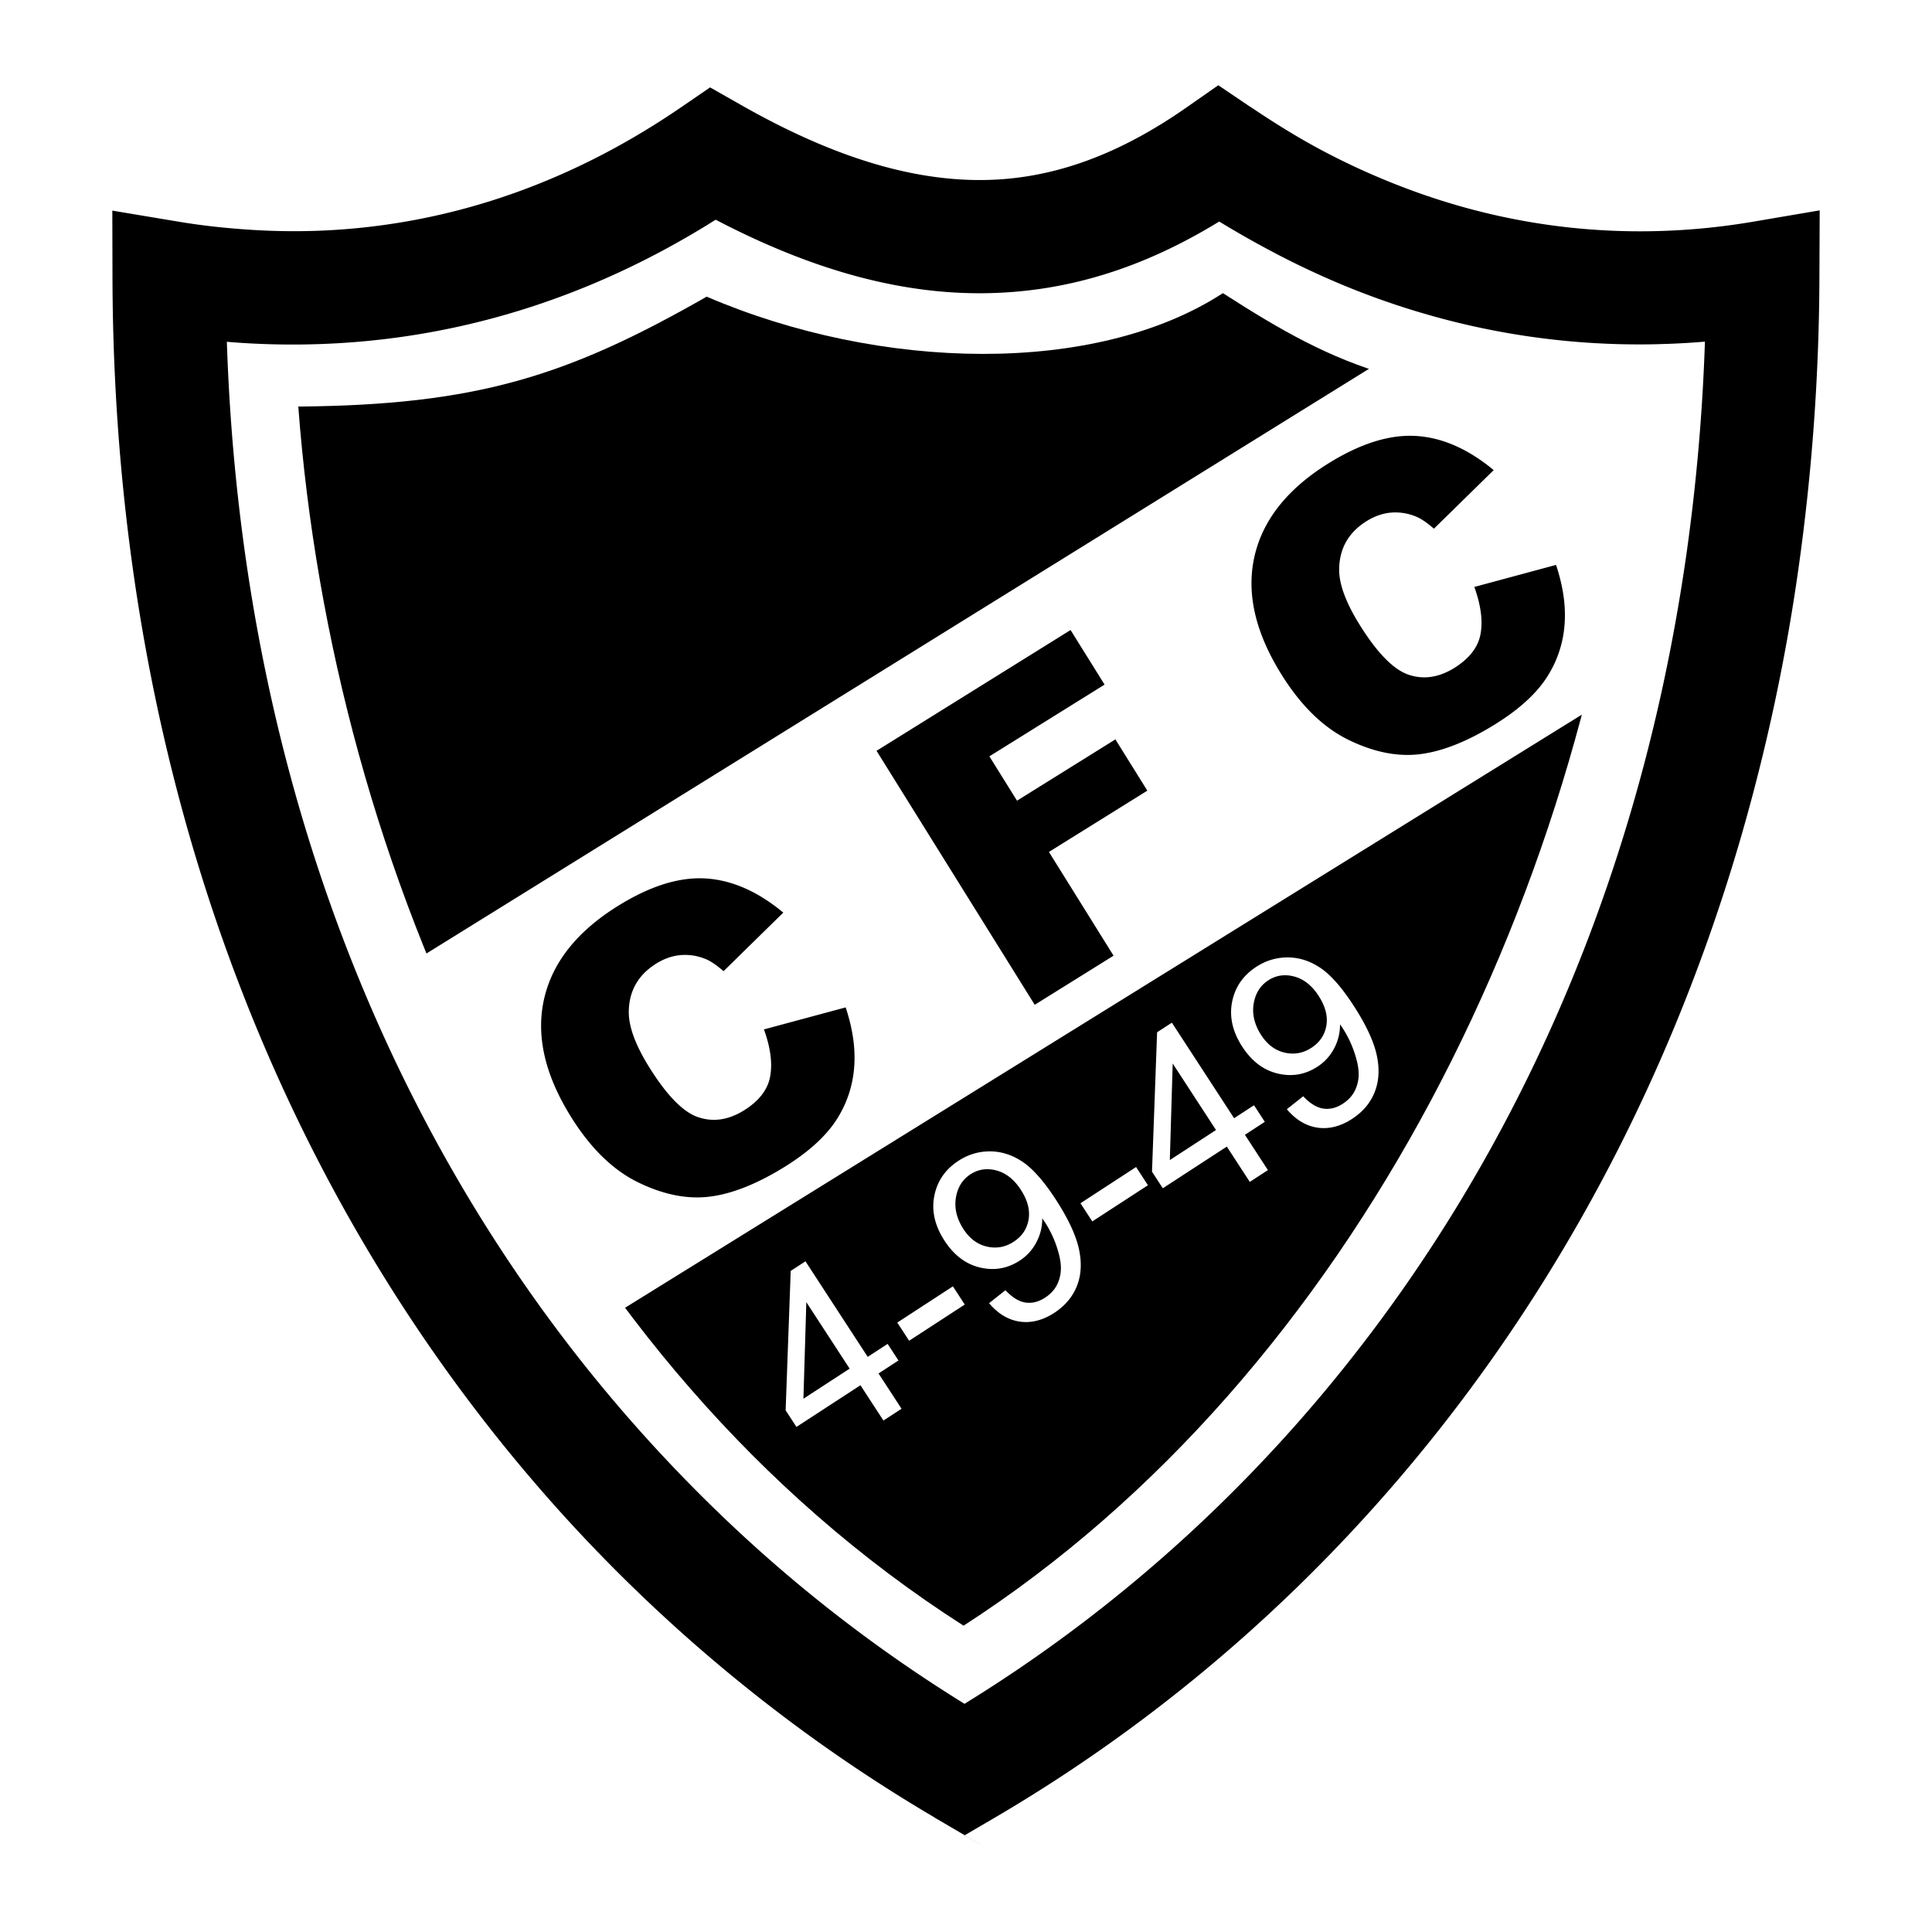 <svg xmlns="http://www.w3.org/2000/svg" width="2500" height="2500" viewBox="0 0 192.756 192.756"><path fill-rule="evenodd" clip-rule="evenodd" fill="#fff" d="M0 0h192.756v192.756H0V0z"/><path d="M16.87 27.672c17.449 2.939 36.345-.039 54.26-12.315 19.756 11.238 35.08 10.764 50.486 0 18.113 12.276 37.01 15.254 54.26 12.315-.295 69.33-33.389 121.869-79.631 148.894C50.133 149.541 17.04 97.002 16.87 27.672z" fill-rule="evenodd" clip-rule="evenodd" fill="#fff"/><path d="M23.905 34.198c-.42-.028-.844-.062-1.272-.099 1.504 45.441 17.728 83.022 42.44 110.022 5.088 5.561 10.456 10.617 16.051 15.148A145.515 145.515 0 0 0 96.23 169.99c30.743-18.922 55.12-49.771 66.68-89.69 2.318-8.005 4.125-16.406 5.369-25.181a198.36 198.36 0 0 0 1.822-21.034c-11.404.963-23.332-.532-35.211-5.276a83.662 83.662 0 0 1-8.273-3.867 95.906 95.906 0 0 1-4.975-2.841c-7.604 4.666-15.328 7.096-23.617 7.155-8.334.06-17.055-2.337-26.623-7.334-12.961 8.169-26.354 11.939-39.387 12.402a78.781 78.781 0 0 1-8.11-.126zm-6.109-12.085l.003.001c2.11.355 4.394.62 6.855.788a67.31 67.31 0 0 0 6.964.125c12.007-.425 24.396-4.144 36.334-12.324l2.895-1.984 3.062 1.741c8.977 5.106 16.833 7.553 24.073 7.501 6.992-.051 13.633-2.515 20.389-7.236l3.178-2.22 3.221 2.176.004.002h.021c2.514 1.703 4.885 3.142 7.117 4.331a71.734 71.734 0 0 0 7.125 3.293c12.211 4.876 24.459 5.757 35.91 3.806l6.604-1.125-.029 6.707v.125a212.805 212.805 0 0 1-2.08 28.844 193.947 193.947 0 0 1-5.721 26.77c-12.764 44.076-40.168 77.867-74.631 98.008l-2.833 1.656-2.859-1.678-.144-.084c-.001-.002-.003-.002-.004-.002-.383-.223 11.318 6.686-.018.002l.005-.01a156.808 156.808 0 0 1-19.218-13.32 159.534 159.534 0 0 1-17.287-16.25c-27.664-30.229-45.384-72.712-45.51-124.084l-.016-6.658 6.59 1.099z"/><path d="M29.761 40.562c17.852-.152 26.894-3.049 40.745-10.964 17.328 7.442 38.806 7.905 51.503-.351 11.795 7.578 18.6 10.566 41.246 11.04-4.162 48.006-28.113 96.731-67.12 121.907-41.187-26.339-62.917-75.687-66.374-121.632z" fill-rule="evenodd" clip-rule="evenodd"/><path d="M39.045 97.301l100.027-62.049 28.781-.947-6.135 34.577-102.385 63.47S38.574 97.775 39.045 97.301z" fill-rule="evenodd" clip-rule="evenodd" fill="#fff"/><path d="M76.224 102.703l8.148-2.195c.737 2.209 1.016 4.275.83 6.178a11.133 11.133 0 0 1-1.869 5.219c-1.065 1.568-2.73 3.066-4.997 4.479-2.75 1.711-5.252 2.715-7.494 3-2.246.289-4.634-.184-7.153-1.41-2.524-1.223-4.769-3.412-6.728-6.559-2.612-4.193-3.502-8.111-2.677-11.748.827-3.643 3.284-6.737 7.358-9.274 3.191-1.988 6.106-2.903 8.729-2.75 2.628.15 5.227 1.289 7.778 3.408l-5.96 5.844c-.72-.625-1.325-1.033-1.812-1.22a5.339 5.339 0 0 0-2.467-.385c-.835.073-1.648.356-2.43.843-1.771 1.104-2.685 2.668-2.744 4.684-.055 1.502.627 3.395 2.039 5.662 1.75 2.809 3.381 4.475 4.879 4.982 1.502.508 3.029.283 4.57-.676 1.499-.934 2.372-2.064 2.613-3.377.242-1.312.039-2.889-.618-4.701l.005-.004zm11.229-27.794l19.358-12.051 3.393 5.445-11.493 7.157 2.756 4.423 9.816-6.115 3.186 5.114-9.818 6.115 6.449 10.352-7.865 4.899-15.782-25.339zM147.1 58.558l8.146-2.197c.738 2.209 1.018 4.276.83 6.179a11.107 11.107 0 0 1-1.869 5.217c-1.064 1.57-2.729 3.066-4.996 4.479-2.75 1.713-5.254 2.716-7.494 3.002-2.246.288-4.633-.184-7.152-1.411-2.525-1.224-4.77-3.413-6.729-6.558-2.611-4.194-3.502-8.113-2.678-11.749.828-3.642 3.285-6.737 7.359-9.275 3.191-1.988 6.105-2.903 8.729-2.75 2.629.15 5.227 1.29 7.779 3.409l-5.961 5.843c-.721-.624-1.326-1.031-1.812-1.219a5.34 5.34 0 0 0-2.467-.385c-.836.074-1.648.356-2.43.843-1.771 1.103-2.686 2.668-2.744 4.684-.055 1.501.627 3.394 2.039 5.661 1.75 2.81 3.381 4.475 4.879 4.984 1.502.507 3.029.283 4.57-.676 1.498-.934 2.371-2.064 2.613-3.376.242-1.312.037-2.89-.619-4.702l.007-.003z" fill-rule="evenodd" clip-rule="evenodd"/><path d="M88.141 141.727l-2.294-3.521-6.385 4.158-1.079-1.656.506-13.908 1.474-.959 6.209 9.533 1.987-1.295 1.079 1.656-1.986 1.295 2.294 3.521-1.805 1.176zm-3.373-5.178l-4.321-6.633-.289 9.635 4.61-3.002zm5.936-2.783l-1.182-1.812 5.55-3.615 1.183 1.816-5.551 3.611zm7.978-3.75l1.631-1.291c.678.723 1.346 1.131 1.998 1.229.654.098 1.309-.066 1.957-.488.557-.361.961-.809 1.215-1.33.25-.525.373-1.092.363-1.689-.01-.6-.162-1.322-.451-2.16a10.745 10.745 0 0 0-1.166-2.383c-.051-.08-.137-.199-.246-.355a4.908 4.908 0 0 1-.566 2.361 4.79 4.79 0 0 1-1.684 1.863c-1.217.793-2.537 1.021-3.951.689-1.42-.336-2.602-1.227-3.542-2.67-.971-1.49-1.314-2.98-1.027-4.461.286-1.482 1.094-2.66 2.418-3.521.956-.623 2-.936 3.125-.938 1.129 0 2.213.344 3.242 1.025 1.033.686 2.139 1.936 3.314 3.74 1.225 1.881 1.996 3.512 2.314 4.891.316 1.379.262 2.625-.164 3.729-.428 1.107-1.184 2.014-2.268 2.721-1.152.75-2.303 1.043-3.443.881-1.145-.164-2.172-.777-3.074-1.84l.005-.003zm3.166-11.313c-.674-1.037-1.49-1.676-2.438-1.928-.945-.25-1.812-.119-2.586.385-.801.521-1.29 1.309-1.456 2.348-.168 1.045.088 2.092.766 3.133.609.936 1.39 1.516 2.333 1.732.947.217 1.84.055 2.666-.484.836-.545 1.334-1.287 1.49-2.223.158-.936-.1-1.924-.775-2.959v-.004zm7.132 3.158l-1.182-1.812 5.549-3.615 1.184 1.816-5.551 3.611zm15.713-3.943l-2.293-3.523-6.387 4.16-1.078-1.656.508-13.908 1.475-.959 6.209 9.533 1.986-1.295 1.078 1.656-1.986 1.293 2.295 3.523-1.807 1.176zm-3.373-5.178l-4.32-6.635-.287 9.637 4.607-3.002zm7.071-2.076l1.631-1.291c.678.725 1.346 1.133 1.998 1.229.654.1 1.309-.064 1.957-.486.555-.363.961-.809 1.215-1.332.25-.525.373-1.092.363-1.689s-.162-1.32-.453-2.158a10.665 10.665 0 0 0-1.164-2.385c-.051-.08-.137-.199-.246-.355a4.908 4.908 0 0 1-.566 2.361 4.782 4.782 0 0 1-1.684 1.865c-1.217.793-2.537 1.021-3.951.688-1.42-.334-2.602-1.227-3.541-2.668-.971-1.49-1.314-2.982-1.027-4.463.285-1.482 1.094-2.658 2.418-3.521.955-.623 2-.935 3.125-.937 1.129-.001 2.213.343 3.242 1.026 1.033.686 2.139 1.934 3.314 3.74 1.225 1.879 1.996 3.512 2.314 4.889.316 1.381.262 2.625-.164 3.729-.428 1.107-1.184 2.016-2.268 2.721-1.152.75-2.303 1.043-3.443.881-1.145-.164-2.172-.777-3.072-1.84l.002-.004zm3.166-11.312c-.674-1.035-1.49-1.676-2.438-1.926-.945-.25-1.812-.121-2.586.385-.801.521-1.289 1.307-1.457 2.348-.168 1.045.088 2.092.768 3.133.607.934 1.389 1.514 2.332 1.73.947.217 1.84.055 2.666-.484.836-.545 1.334-1.287 1.49-2.221.158-.936-.102-1.924-.775-2.961v-.004z" fill-rule="evenodd" clip-rule="evenodd" fill="#fff"/></svg>